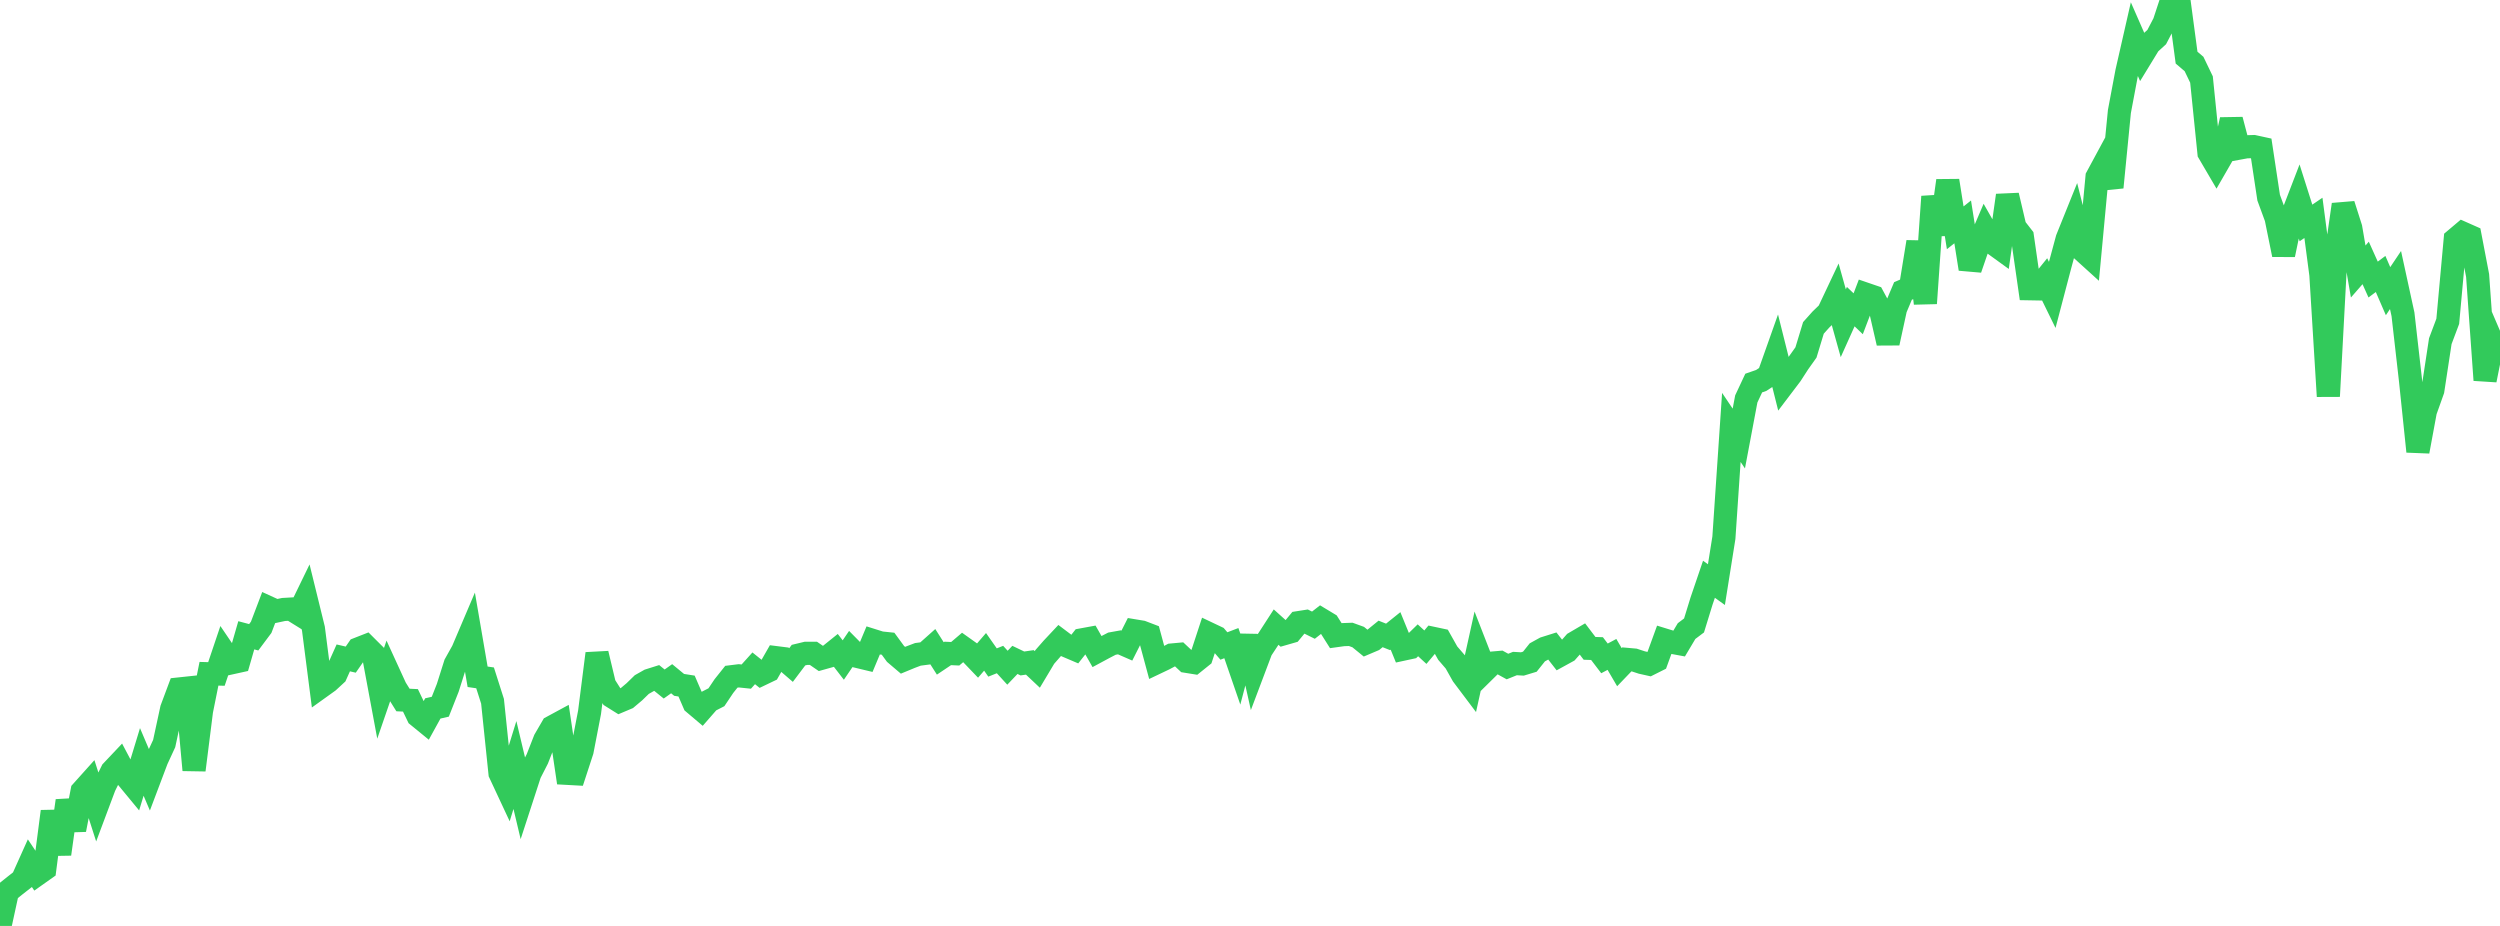 <?xml version="1.0" standalone="no"?>
<!DOCTYPE svg PUBLIC "-//W3C//DTD SVG 1.1//EN" "http://www.w3.org/Graphics/SVG/1.1/DTD/svg11.dtd">

<svg width="135" height="50" viewBox="0 0 135 50" preserveAspectRatio="none" 
  xmlns="http://www.w3.org/2000/svg"
  xmlns:xlink="http://www.w3.org/1999/xlink">


<polyline points="0.0, 50.0 0.403, 48.145 0.806, 47.822 1.209, 47.507 1.612, 46.61 2.015, 47.212 2.418, 46.927 2.821, 43.819 3.224, 46.119 3.627, 43.24 4.03, 44.805 4.433, 42.725 4.836, 42.276 5.239, 43.534 5.642, 42.459 6.045, 41.642 6.448, 41.216 6.851, 41.979 7.254, 42.467 7.657, 41.144 8.06, 42.091 8.463, 41.024 8.866, 40.151 9.269, 38.283 9.672, 37.204 10.075, 37.161 10.478, 41.582 10.881, 38.386 11.284, 36.383 11.687, 36.394 12.09, 35.198 12.493, 35.792 12.896, 35.703 13.299, 34.306 13.701, 34.413 14.104, 33.874 14.507, 32.814 14.91, 32.998 15.313, 32.912 15.716, 32.889 16.119, 33.139 16.522, 32.309 16.925, 33.949 17.328, 37.086 17.731, 36.797 18.134, 36.425 18.537, 35.526 18.94, 35.62 19.343, 35.039 19.746, 34.881 20.149, 35.283 20.552, 37.444 20.955, 36.273 21.358, 37.153 21.761, 37.8 22.164, 37.819 22.567, 38.657 22.97, 38.986 23.373, 38.255 23.776, 38.163 24.179, 37.142 24.582, 35.867 24.985, 35.146 25.388, 34.199 25.791, 36.546 26.194, 36.605 26.597, 37.869 27.0, 41.754 27.403, 42.617 27.806, 41.311 28.209, 43.006 28.612, 41.768 29.015, 40.98 29.418, 39.949 29.821, 39.255 30.224, 39.037 30.627, 41.76 31.03, 41.782 31.433, 40.549 31.836, 38.464 32.239, 35.293 32.642, 36.981 33.045, 37.615 33.448, 37.867 33.851, 37.697 34.254, 37.358 34.657, 36.966 35.06, 36.738 35.463, 36.611 35.866, 36.937 36.269, 36.651 36.672, 36.983 37.075, 37.047 37.478, 37.979 37.881, 38.32 38.284, 37.858 38.687, 37.651 39.09, 37.05 39.493, 36.544 39.896, 36.494 40.299, 36.536 40.701, 36.089 41.104, 36.412 41.507, 36.219 41.91, 35.514 42.313, 35.565 42.716, 35.912 43.119, 35.377 43.522, 35.28 43.925, 35.28 44.328, 35.557 44.731, 35.444 45.134, 35.12 45.537, 35.642 45.94, 35.049 46.343, 35.456 46.746, 35.553 47.149, 34.591 47.552, 34.718 47.955, 34.76 48.358, 35.311 48.761, 35.654 49.164, 35.487 49.567, 35.335 49.97, 35.282 50.373, 34.923 50.776, 35.555 51.179, 35.285 51.582, 35.303 51.985, 34.959 52.388, 35.246 52.791, 35.667 53.194, 35.2 53.597, 35.775 54.0, 35.615 54.403, 36.057 54.806, 35.634 55.209, 35.827 55.612, 35.769 56.015, 36.149 56.418, 35.475 56.821, 35.014 57.224, 34.585 57.627, 34.889 58.03, 35.061 58.433, 34.55 58.836, 34.476 59.239, 35.184 59.642, 34.967 60.045, 34.758 60.448, 34.686 60.851, 34.862 61.254, 34.065 61.657, 34.132 62.06, 34.286 62.463, 35.778 62.866, 35.586 63.269, 35.371 63.672, 35.334 64.075, 35.712 64.478, 35.777 64.881, 35.453 65.284, 34.223 65.687, 34.414 66.09, 34.883 66.493, 34.729 66.896, 35.897 67.299, 34.364 67.701, 36.166 68.104, 35.098 68.507, 34.486 68.91, 33.863 69.313, 34.226 69.716, 34.11 70.119, 33.623 70.522, 33.56 70.925, 33.76 71.328, 33.445 71.731, 33.688 72.134, 34.326 72.537, 34.27 72.94, 34.256 73.343, 34.402 73.746, 34.731 74.149, 34.56 74.552, 34.232 74.955, 34.392 75.358, 34.068 75.761, 35.055 76.164, 34.968 76.567, 34.576 76.97, 34.948 77.373, 34.469 77.776, 34.555 78.179, 35.271 78.582, 35.739 78.985, 36.456 79.388, 36.991 79.791, 35.169 80.194, 36.203 80.597, 35.806 81.0, 35.771 81.403, 35.993 81.806, 35.831 82.209, 35.854 82.612, 35.732 83.015, 35.227 83.418, 35.005 83.821, 34.878 84.224, 35.394 84.627, 35.173 85.03, 34.716 85.433, 34.48 85.836, 35.011 86.239, 35.024 86.642, 35.553 87.045, 35.338 87.448, 36.027 87.851, 35.607 88.254, 35.643 88.657, 35.775 89.06, 35.865 89.463, 35.663 89.866, 34.556 90.269, 34.68 90.672, 34.755 91.075, 34.078 91.478, 33.774 91.881, 32.464 92.284, 31.28 92.687, 31.57 93.09, 29.037 93.493, 23.081 93.896, 23.681 94.299, 21.543 94.701, 20.685 95.104, 20.545 95.507, 20.282 95.91, 19.145 96.313, 20.756 96.716, 20.225 97.119, 19.6 97.522, 19.033 97.925, 17.707 98.328, 17.256 98.731, 16.867 99.134, 16.013 99.537, 17.455 99.94, 16.558 100.343, 16.944 100.746, 15.884 101.149, 16.022 101.552, 16.768 101.955, 18.522 102.358, 16.669 102.761, 15.712 103.164, 15.538 103.567, 13.064 103.97, 16.379 104.373, 10.617 104.776, 12.653 105.179, 9.757 105.582, 12.302 105.985, 11.982 106.388, 14.522 106.791, 13.35 107.194, 12.408 107.597, 13.117 108.0, 13.409 108.403, 10.552 108.806, 12.27 109.209, 12.788 109.612, 15.593 110.015, 15.6 110.418, 15.101 110.821, 15.925 111.224, 14.391 111.627, 12.898 112.03, 11.898 112.433, 13.496 112.836, 13.861 113.239, 9.559 113.642, 8.813 114.045, 10.116 114.448, 6.02 114.851, 3.878 115.254, 2.11 115.657, 3.03 116.06, 2.37 116.463, 2.002 116.866, 1.228 117.269, 0.0 117.672, 0.094 118.075, 3.112 118.478, 3.456 118.881, 4.294 119.284, 8.254 119.687, 8.942 120.09, 8.242 120.493, 6.469 120.896, 8.001 121.299, 7.927 121.701, 7.915 122.104, 8.003 122.507, 10.673 122.91, 11.77 123.313, 13.754 123.716, 11.815 124.119, 10.768 124.522, 12.039 124.925, 11.765 125.328, 14.831 125.731, 21.399 126.134, 13.852 126.537, 11.046 126.94, 12.31 127.343, 14.662 127.746, 14.199 128.149, 15.096 128.552, 14.794 128.955, 15.723 129.358, 15.122 129.761, 16.972 130.164, 20.511 130.567, 24.378 130.97, 22.2 131.373, 21.072 131.776, 18.424 132.179, 17.352 132.582, 12.931 132.985, 12.591 133.388, 12.77 133.791, 14.878 134.194, 20.525 134.597, 18.51 135.0, 19.451" fill="none" stroke="#32ca5b" stroke-width="1.25"/>

</svg>